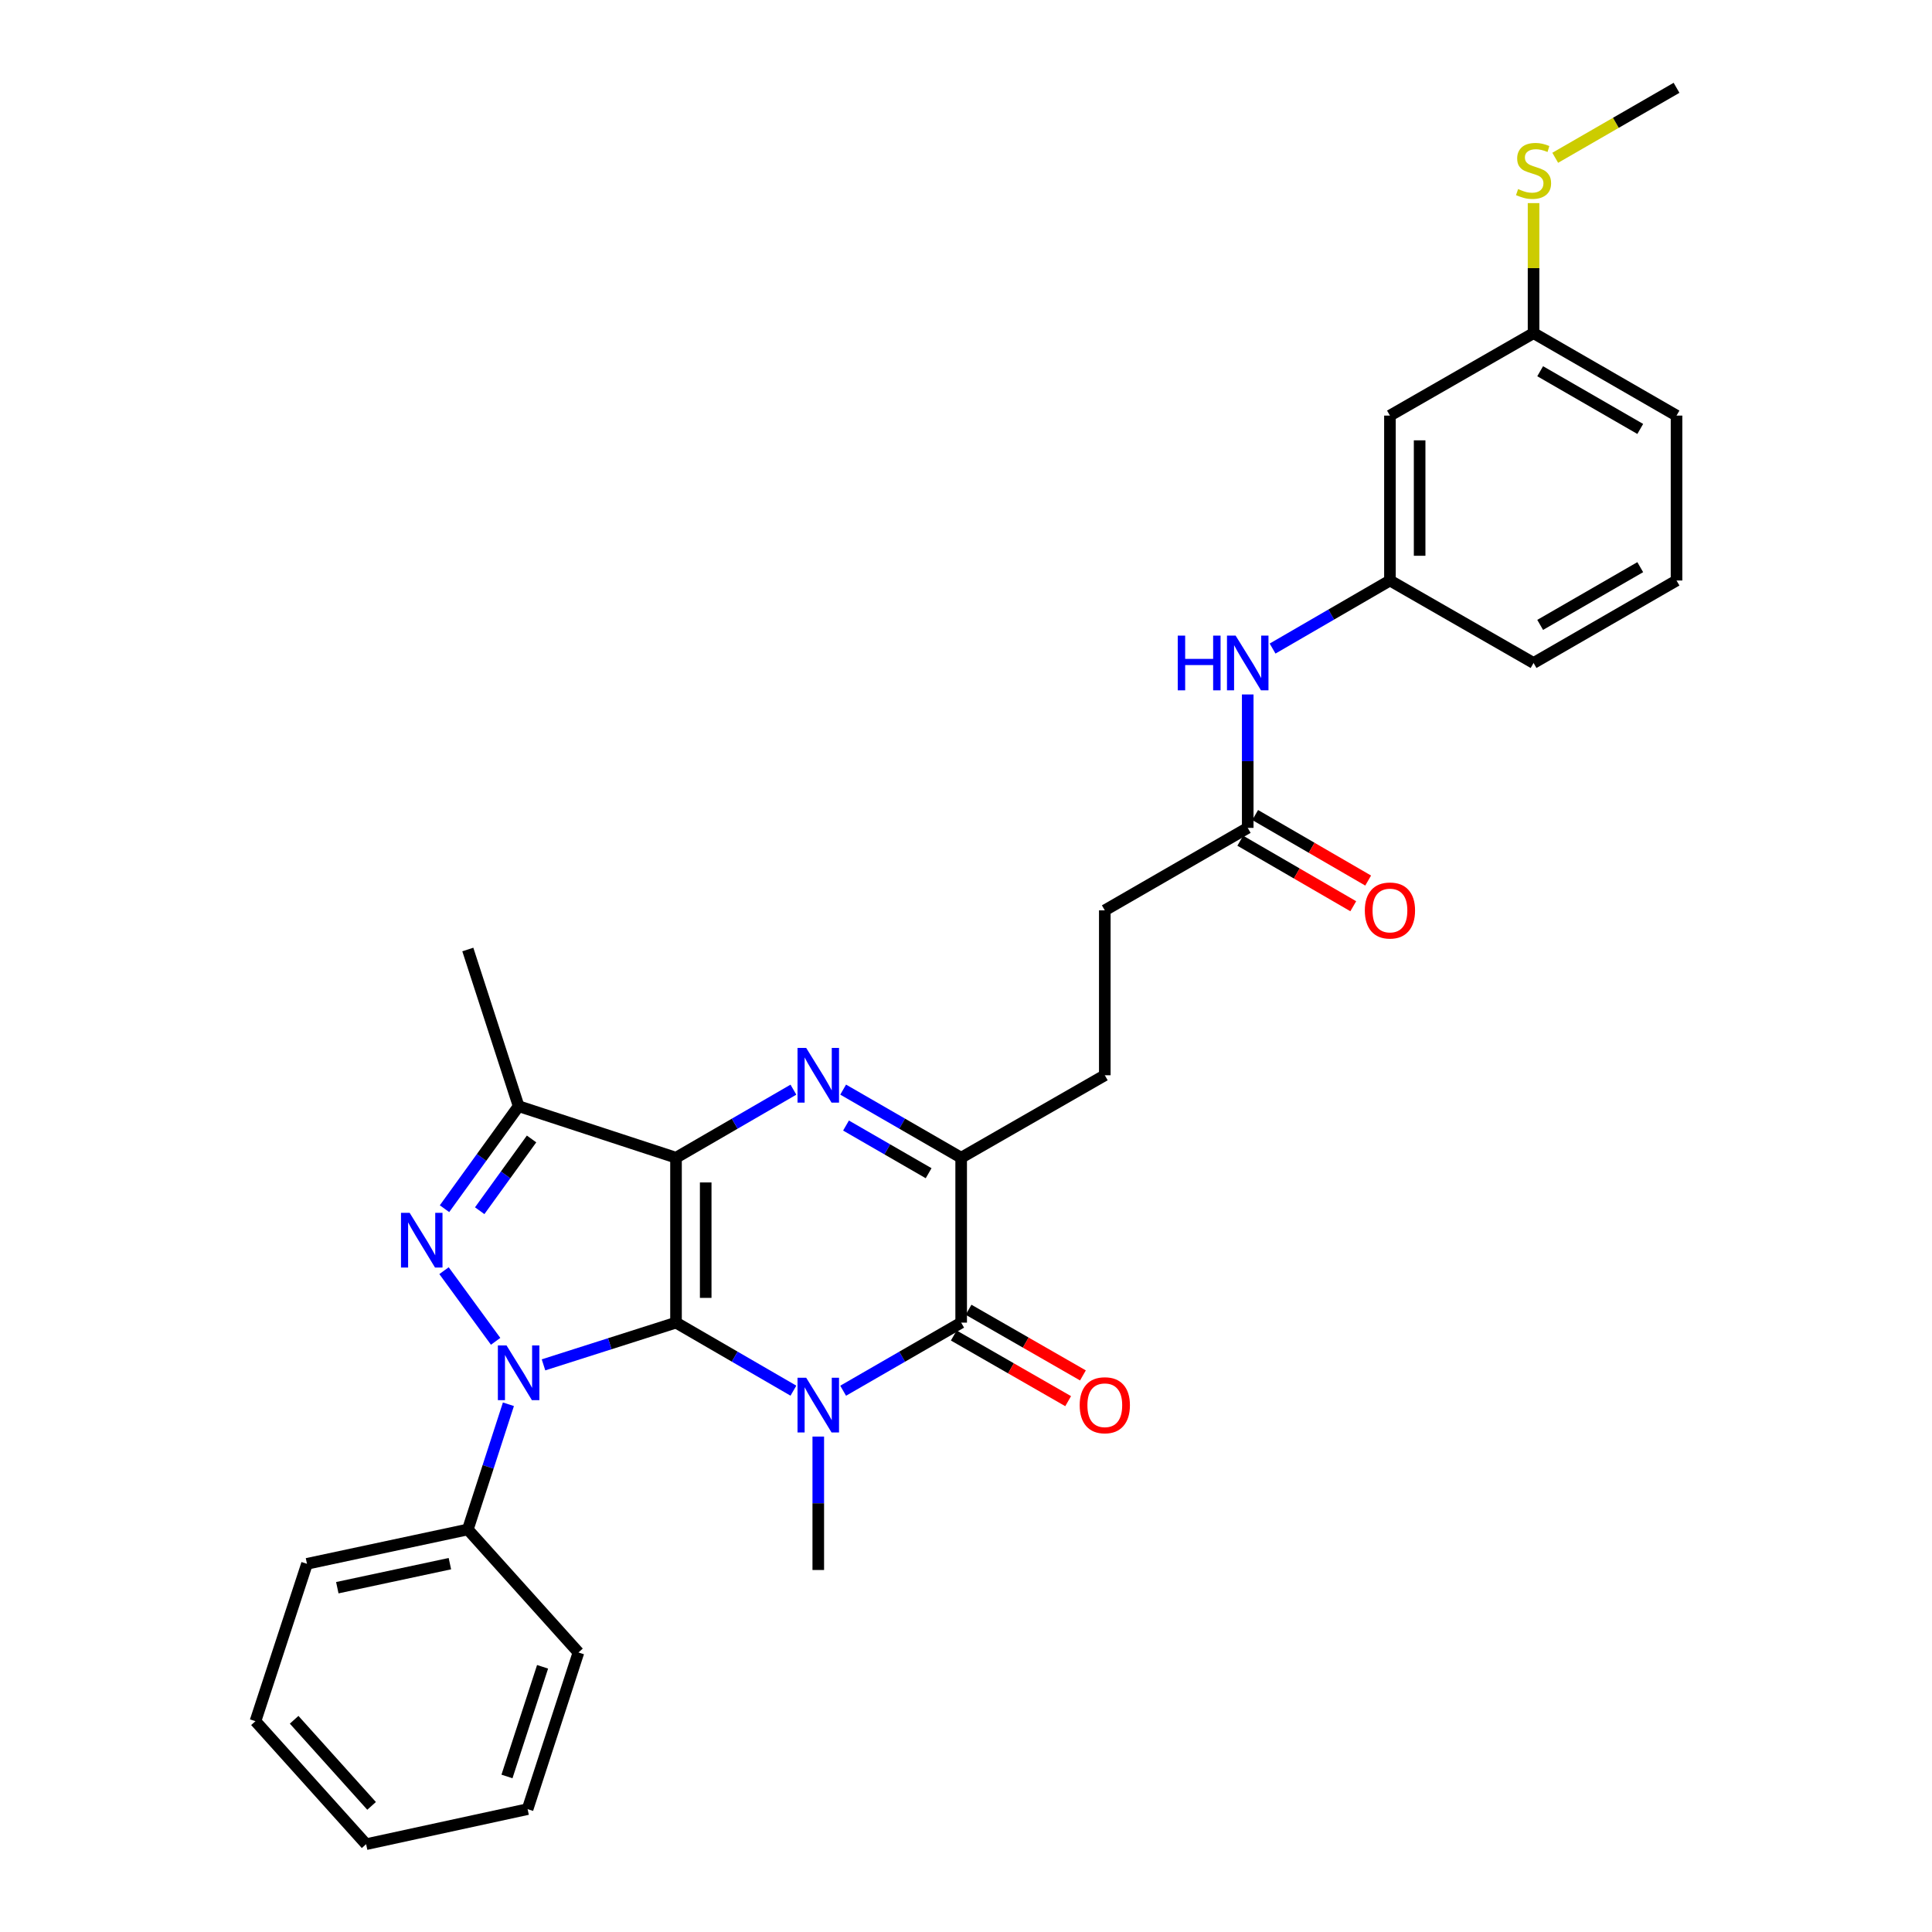 <?xml version='1.0' encoding='iso-8859-1'?>
<svg version='1.1' baseProfile='full'
              xmlns='http://www.w3.org/2000/svg'
                      xmlns:rdkit='http://www.rdkit.org/xml'
                      xmlns:xlink='http://www.w3.org/1999/xlink'
                  xml:space='preserve'
width='1000px' height='1000px' viewBox='0 0 1000 1000'>
<!-- END OF HEADER -->
<rect style='opacity:1.0;fill:#FFFFFF;stroke:none' width='1000' height='1000' x='0' y='0'> </rect>
<path class='bond-0' d='M 349.902,684.589 L 349.902,599.231' style='fill:none;fill-rule:evenodd;stroke:#000000;stroke-width:6px;stroke-linecap:butt;stroke-linejoin:miter;stroke-opacity:1' />
<path class='bond-0' d='M 365.27,671.786 L 365.27,612.035' style='fill:none;fill-rule:evenodd;stroke:#000000;stroke-width:6px;stroke-linecap:butt;stroke-linejoin:miter;stroke-opacity:1' />
<path class='bond-1' d='M 349.902,684.589 L 380.286,702.2' style='fill:none;fill-rule:evenodd;stroke:#000000;stroke-width:6px;stroke-linecap:butt;stroke-linejoin:miter;stroke-opacity:1' />
<path class='bond-1' d='M 380.286,702.2 L 410.67,719.81' style='fill:none;fill-rule:evenodd;stroke:#0000FF;stroke-width:6px;stroke-linecap:butt;stroke-linejoin:miter;stroke-opacity:1' />
<path class='bond-2' d='M 349.902,684.589 L 315.608,695.519' style='fill:none;fill-rule:evenodd;stroke:#000000;stroke-width:6px;stroke-linecap:butt;stroke-linejoin:miter;stroke-opacity:1' />
<path class='bond-2' d='M 315.608,695.519 L 281.315,706.448' style='fill:none;fill-rule:evenodd;stroke:#0000FF;stroke-width:6px;stroke-linecap:butt;stroke-linejoin:miter;stroke-opacity:1' />
<path class='bond-3' d='M 349.902,599.231 L 380.286,581.621' style='fill:none;fill-rule:evenodd;stroke:#000000;stroke-width:6px;stroke-linecap:butt;stroke-linejoin:miter;stroke-opacity:1' />
<path class='bond-3' d='M 380.286,581.621 L 410.67,564.011' style='fill:none;fill-rule:evenodd;stroke:#0000FF;stroke-width:6px;stroke-linecap:butt;stroke-linejoin:miter;stroke-opacity:1' />
<path class='bond-6' d='M 349.902,599.231 L 268.437,572.56' style='fill:none;fill-rule:evenodd;stroke:#000000;stroke-width:6px;stroke-linecap:butt;stroke-linejoin:miter;stroke-opacity:1' />
<path class='bond-5' d='M 436.413,719.839 L 466.956,702.214' style='fill:none;fill-rule:evenodd;stroke:#0000FF;stroke-width:6px;stroke-linecap:butt;stroke-linejoin:miter;stroke-opacity:1' />
<path class='bond-5' d='M 466.956,702.214 L 497.499,684.589' style='fill:none;fill-rule:evenodd;stroke:#000000;stroke-width:6px;stroke-linecap:butt;stroke-linejoin:miter;stroke-opacity:1' />
<path class='bond-16' d='M 423.538,743.562 L 423.538,778.094' style='fill:none;fill-rule:evenodd;stroke:#0000FF;stroke-width:6px;stroke-linecap:butt;stroke-linejoin:miter;stroke-opacity:1' />
<path class='bond-16' d='M 423.538,778.094 L 423.538,812.626' style='fill:none;fill-rule:evenodd;stroke:#000000;stroke-width:6px;stroke-linecap:butt;stroke-linejoin:miter;stroke-opacity:1' />
<path class='bond-4' d='M 256.54,694.267 L 229.825,657.7' style='fill:none;fill-rule:evenodd;stroke:#0000FF;stroke-width:6px;stroke-linecap:butt;stroke-linejoin:miter;stroke-opacity:1' />
<path class='bond-8' d='M 263.155,726.843 L 252.648,759.247' style='fill:none;fill-rule:evenodd;stroke:#0000FF;stroke-width:6px;stroke-linecap:butt;stroke-linejoin:miter;stroke-opacity:1' />
<path class='bond-8' d='M 252.648,759.247 L 242.142,791.65' style='fill:none;fill-rule:evenodd;stroke:#000000;stroke-width:6px;stroke-linecap:butt;stroke-linejoin:miter;stroke-opacity:1' />
<path class='bond-31' d='M 436.413,563.982 L 466.956,581.607' style='fill:none;fill-rule:evenodd;stroke:#0000FF;stroke-width:6px;stroke-linecap:butt;stroke-linejoin:miter;stroke-opacity:1' />
<path class='bond-31' d='M 466.956,581.607 L 497.499,599.231' style='fill:none;fill-rule:evenodd;stroke:#000000;stroke-width:6px;stroke-linecap:butt;stroke-linejoin:miter;stroke-opacity:1' />
<path class='bond-31' d='M 437.895,582.58 L 459.275,594.917' style='fill:none;fill-rule:evenodd;stroke:#0000FF;stroke-width:6px;stroke-linecap:butt;stroke-linejoin:miter;stroke-opacity:1' />
<path class='bond-31' d='M 459.275,594.917 L 480.655,607.254' style='fill:none;fill-rule:evenodd;stroke:#000000;stroke-width:6px;stroke-linecap:butt;stroke-linejoin:miter;stroke-opacity:1' />
<path class='bond-30' d='M 230.08,625.619 L 249.258,599.09' style='fill:none;fill-rule:evenodd;stroke:#0000FF;stroke-width:6px;stroke-linecap:butt;stroke-linejoin:miter;stroke-opacity:1' />
<path class='bond-30' d='M 249.258,599.09 L 268.437,572.56' style='fill:none;fill-rule:evenodd;stroke:#000000;stroke-width:6px;stroke-linecap:butt;stroke-linejoin:miter;stroke-opacity:1' />
<path class='bond-30' d='M 248.287,626.664 L 261.712,608.093' style='fill:none;fill-rule:evenodd;stroke:#0000FF;stroke-width:6px;stroke-linecap:butt;stroke-linejoin:miter;stroke-opacity:1' />
<path class='bond-30' d='M 261.712,608.093 L 275.138,589.522' style='fill:none;fill-rule:evenodd;stroke:#000000;stroke-width:6px;stroke-linecap:butt;stroke-linejoin:miter;stroke-opacity:1' />
<path class='bond-7' d='M 497.499,684.589 L 497.499,599.231' style='fill:none;fill-rule:evenodd;stroke:#000000;stroke-width:6px;stroke-linecap:butt;stroke-linejoin:miter;stroke-opacity:1' />
<path class='bond-11' d='M 493.673,691.253 L 523.274,708.246' style='fill:none;fill-rule:evenodd;stroke:#000000;stroke-width:6px;stroke-linecap:butt;stroke-linejoin:miter;stroke-opacity:1' />
<path class='bond-11' d='M 523.274,708.246 L 552.875,725.239' style='fill:none;fill-rule:evenodd;stroke:#FF0000;stroke-width:6px;stroke-linecap:butt;stroke-linejoin:miter;stroke-opacity:1' />
<path class='bond-11' d='M 501.324,677.926 L 530.925,694.919' style='fill:none;fill-rule:evenodd;stroke:#000000;stroke-width:6px;stroke-linecap:butt;stroke-linejoin:miter;stroke-opacity:1' />
<path class='bond-11' d='M 530.925,694.919 L 560.525,711.911' style='fill:none;fill-rule:evenodd;stroke:#FF0000;stroke-width:6px;stroke-linecap:butt;stroke-linejoin:miter;stroke-opacity:1' />
<path class='bond-20' d='M 268.437,572.56 L 242.142,491.462' style='fill:none;fill-rule:evenodd;stroke:#000000;stroke-width:6px;stroke-linecap:butt;stroke-linejoin:miter;stroke-opacity:1' />
<path class='bond-12' d='M 497.499,599.231 L 571.843,556.552' style='fill:none;fill-rule:evenodd;stroke:#000000;stroke-width:6px;stroke-linecap:butt;stroke-linejoin:miter;stroke-opacity:1' />
<path class='bond-23' d='M 242.142,791.65 L 158.892,809.433' style='fill:none;fill-rule:evenodd;stroke:#000000;stroke-width:6px;stroke-linecap:butt;stroke-linejoin:miter;stroke-opacity:1' />
<path class='bond-23' d='M 232.865,809.346 L 174.59,821.794' style='fill:none;fill-rule:evenodd;stroke:#000000;stroke-width:6px;stroke-linecap:butt;stroke-linejoin:miter;stroke-opacity:1' />
<path class='bond-24' d='M 242.142,791.65 L 299.403,855.314' style='fill:none;fill-rule:evenodd;stroke:#000000;stroke-width:6px;stroke-linecap:butt;stroke-linejoin:miter;stroke-opacity:1' />
<path class='bond-9' d='M 645.821,428.507 L 571.843,471.194' style='fill:none;fill-rule:evenodd;stroke:#000000;stroke-width:6px;stroke-linecap:butt;stroke-linejoin:miter;stroke-opacity:1' />
<path class='bond-10' d='M 645.821,428.507 L 645.821,393.979' style='fill:none;fill-rule:evenodd;stroke:#000000;stroke-width:6px;stroke-linecap:butt;stroke-linejoin:miter;stroke-opacity:1' />
<path class='bond-10' d='M 645.821,393.979 L 645.821,359.451' style='fill:none;fill-rule:evenodd;stroke:#0000FF;stroke-width:6px;stroke-linecap:butt;stroke-linejoin:miter;stroke-opacity:1' />
<path class='bond-15' d='M 641.966,435.154 L 671.208,452.111' style='fill:none;fill-rule:evenodd;stroke:#000000;stroke-width:6px;stroke-linecap:butt;stroke-linejoin:miter;stroke-opacity:1' />
<path class='bond-15' d='M 671.208,452.111 L 700.449,469.069' style='fill:none;fill-rule:evenodd;stroke:#FF0000;stroke-width:6px;stroke-linecap:butt;stroke-linejoin:miter;stroke-opacity:1' />
<path class='bond-15' d='M 649.675,421.86 L 678.917,438.817' style='fill:none;fill-rule:evenodd;stroke:#000000;stroke-width:6px;stroke-linecap:butt;stroke-linejoin:miter;stroke-opacity:1' />
<path class='bond-15' d='M 678.917,438.817 L 708.158,455.775' style='fill:none;fill-rule:evenodd;stroke:#FF0000;stroke-width:6px;stroke-linecap:butt;stroke-linejoin:miter;stroke-opacity:1' />
<path class='bond-13' d='M 658.688,335.696 L 689.059,318.083' style='fill:none;fill-rule:evenodd;stroke:#0000FF;stroke-width:6px;stroke-linecap:butt;stroke-linejoin:miter;stroke-opacity:1' />
<path class='bond-13' d='M 689.059,318.083 L 719.431,300.47' style='fill:none;fill-rule:evenodd;stroke:#000000;stroke-width:6px;stroke-linecap:butt;stroke-linejoin:miter;stroke-opacity:1' />
<path class='bond-17' d='M 571.843,556.552 L 571.843,471.194' style='fill:none;fill-rule:evenodd;stroke:#000000;stroke-width:6px;stroke-linecap:butt;stroke-linejoin:miter;stroke-opacity:1' />
<path class='bond-14' d='M 719.431,300.47 L 719.431,215.112' style='fill:none;fill-rule:evenodd;stroke:#000000;stroke-width:6px;stroke-linecap:butt;stroke-linejoin:miter;stroke-opacity:1' />
<path class='bond-14' d='M 734.799,287.666 L 734.799,227.916' style='fill:none;fill-rule:evenodd;stroke:#000000;stroke-width:6px;stroke-linecap:butt;stroke-linejoin:miter;stroke-opacity:1' />
<path class='bond-22' d='M 719.431,300.47 L 793.767,343.157' style='fill:none;fill-rule:evenodd;stroke:#000000;stroke-width:6px;stroke-linecap:butt;stroke-linejoin:miter;stroke-opacity:1' />
<path class='bond-18' d='M 719.431,215.112 L 793.767,172.433' style='fill:none;fill-rule:evenodd;stroke:#000000;stroke-width:6px;stroke-linecap:butt;stroke-linejoin:miter;stroke-opacity:1' />
<path class='bond-19' d='M 793.767,172.433 L 793.767,138.781' style='fill:none;fill-rule:evenodd;stroke:#000000;stroke-width:6px;stroke-linecap:butt;stroke-linejoin:miter;stroke-opacity:1' />
<path class='bond-19' d='M 793.767,138.781 L 793.767,105.129' style='fill:none;fill-rule:evenodd;stroke:#CCCC00;stroke-width:6px;stroke-linecap:butt;stroke-linejoin:miter;stroke-opacity:1' />
<path class='bond-33' d='M 793.767,172.433 L 867.77,215.112' style='fill:none;fill-rule:evenodd;stroke:#000000;stroke-width:6px;stroke-linecap:butt;stroke-linejoin:miter;stroke-opacity:1' />
<path class='bond-33' d='M 797.19,192.147 L 848.992,222.022' style='fill:none;fill-rule:evenodd;stroke:#000000;stroke-width:6px;stroke-linecap:butt;stroke-linejoin:miter;stroke-opacity:1' />
<path class='bond-26' d='M 804.983,81.672 L 836.377,63.563' style='fill:none;fill-rule:evenodd;stroke:#CCCC00;stroke-width:6px;stroke-linecap:butt;stroke-linejoin:miter;stroke-opacity:1' />
<path class='bond-26' d='M 836.377,63.563 L 867.77,45.455' style='fill:none;fill-rule:evenodd;stroke:#000000;stroke-width:6px;stroke-linecap:butt;stroke-linejoin:miter;stroke-opacity:1' />
<path class='bond-21' d='M 867.77,300.47 L 793.767,343.157' style='fill:none;fill-rule:evenodd;stroke:#000000;stroke-width:6px;stroke-linecap:butt;stroke-linejoin:miter;stroke-opacity:1' />
<path class='bond-21' d='M 848.991,293.561 L 797.189,323.443' style='fill:none;fill-rule:evenodd;stroke:#000000;stroke-width:6px;stroke-linecap:butt;stroke-linejoin:miter;stroke-opacity:1' />
<path class='bond-25' d='M 867.77,300.47 L 867.77,215.112' style='fill:none;fill-rule:evenodd;stroke:#000000;stroke-width:6px;stroke-linecap:butt;stroke-linejoin:miter;stroke-opacity:1' />
<path class='bond-27' d='M 158.892,809.433 L 132.23,890.881' style='fill:none;fill-rule:evenodd;stroke:#000000;stroke-width:6px;stroke-linecap:butt;stroke-linejoin:miter;stroke-opacity:1' />
<path class='bond-28' d='M 299.403,855.314 L 273.082,936.403' style='fill:none;fill-rule:evenodd;stroke:#000000;stroke-width:6px;stroke-linecap:butt;stroke-linejoin:miter;stroke-opacity:1' />
<path class='bond-28' d='M 280.838,862.733 L 262.413,919.495' style='fill:none;fill-rule:evenodd;stroke:#000000;stroke-width:6px;stroke-linecap:butt;stroke-linejoin:miter;stroke-opacity:1' />
<path class='bond-32' d='M 132.23,890.881 L 189.499,954.545' style='fill:none;fill-rule:evenodd;stroke:#000000;stroke-width:6px;stroke-linecap:butt;stroke-linejoin:miter;stroke-opacity:1' />
<path class='bond-32' d='M 152.245,890.153 L 192.334,934.718' style='fill:none;fill-rule:evenodd;stroke:#000000;stroke-width:6px;stroke-linecap:butt;stroke-linejoin:miter;stroke-opacity:1' />
<path class='bond-29' d='M 273.082,936.403 L 189.499,954.545' style='fill:none;fill-rule:evenodd;stroke:#000000;stroke-width:6px;stroke-linecap:butt;stroke-linejoin:miter;stroke-opacity:1' />
<path  class='atom-2' d='M 417.278 713.108
L 426.558 728.108
Q 427.478 729.588, 428.958 732.268
Q 430.438 734.948, 430.518 735.108
L 430.518 713.108
L 434.278 713.108
L 434.278 741.428
L 430.398 741.428
L 420.438 725.028
Q 419.278 723.108, 418.038 720.908
Q 416.838 718.708, 416.478 718.028
L 416.478 741.428
L 412.798 741.428
L 412.798 713.108
L 417.278 713.108
' fill='#0000FF'/>
<path  class='atom-3' d='M 262.177 696.392
L 271.457 711.392
Q 272.377 712.872, 273.857 715.552
Q 275.337 718.232, 275.417 718.392
L 275.417 696.392
L 279.177 696.392
L 279.177 724.712
L 275.297 724.712
L 265.337 708.312
Q 264.177 706.392, 262.937 704.192
Q 261.737 701.992, 261.377 701.312
L 261.377 724.712
L 257.697 724.712
L 257.697 696.392
L 262.177 696.392
' fill='#0000FF'/>
<path  class='atom-4' d='M 417.278 542.392
L 426.558 557.392
Q 427.478 558.872, 428.958 561.552
Q 430.438 564.232, 430.518 564.392
L 430.518 542.392
L 434.278 542.392
L 434.278 570.712
L 430.398 570.712
L 420.438 554.312
Q 419.278 552.392, 418.038 550.192
Q 416.838 547.992, 416.478 547.312
L 416.478 570.712
L 412.798 570.712
L 412.798 542.392
L 417.278 542.392
' fill='#0000FF'/>
<path  class='atom-5' d='M 212.036 627.759
L 221.316 642.759
Q 222.236 644.239, 223.716 646.919
Q 225.196 649.599, 225.276 649.759
L 225.276 627.759
L 229.036 627.759
L 229.036 656.079
L 225.156 656.079
L 215.196 639.679
Q 214.036 637.759, 212.796 635.559
Q 211.596 633.359, 211.236 632.679
L 211.236 656.079
L 207.556 656.079
L 207.556 627.759
L 212.036 627.759
' fill='#0000FF'/>
<path  class='atom-11' d='M 609.601 328.997
L 613.441 328.997
L 613.441 341.037
L 627.921 341.037
L 627.921 328.997
L 631.761 328.997
L 631.761 357.317
L 627.921 357.317
L 627.921 344.237
L 613.441 344.237
L 613.441 357.317
L 609.601 357.317
L 609.601 328.997
' fill='#0000FF'/>
<path  class='atom-11' d='M 639.561 328.997
L 648.841 343.997
Q 649.761 345.477, 651.241 348.157
Q 652.721 350.837, 652.801 350.997
L 652.801 328.997
L 656.561 328.997
L 656.561 357.317
L 652.681 357.317
L 642.721 340.917
Q 641.561 338.997, 640.321 336.797
Q 639.121 334.597, 638.761 333.917
L 638.761 357.317
L 635.081 357.317
L 635.081 328.997
L 639.561 328.997
' fill='#0000FF'/>
<path  class='atom-12' d='M 558.843 727.348
Q 558.843 720.548, 562.203 716.748
Q 565.563 712.948, 571.843 712.948
Q 578.123 712.948, 581.483 716.748
Q 584.843 720.548, 584.843 727.348
Q 584.843 734.228, 581.443 738.148
Q 578.043 742.028, 571.843 742.028
Q 565.603 742.028, 562.203 738.148
Q 558.843 734.268, 558.843 727.348
M 571.843 738.828
Q 576.163 738.828, 578.483 735.948
Q 580.843 733.028, 580.843 727.348
Q 580.843 721.788, 578.483 718.988
Q 576.163 716.148, 571.843 716.148
Q 567.523 716.148, 565.163 718.948
Q 562.843 721.748, 562.843 727.348
Q 562.843 733.068, 565.163 735.948
Q 567.523 738.828, 571.843 738.828
' fill='#FF0000'/>
<path  class='atom-16' d='M 706.431 471.274
Q 706.431 464.474, 709.791 460.674
Q 713.151 456.874, 719.431 456.874
Q 725.711 456.874, 729.071 460.674
Q 732.431 464.474, 732.431 471.274
Q 732.431 478.154, 729.031 482.074
Q 725.631 485.954, 719.431 485.954
Q 713.191 485.954, 709.791 482.074
Q 706.431 478.194, 706.431 471.274
M 719.431 482.754
Q 723.751 482.754, 726.071 479.874
Q 728.431 476.954, 728.431 471.274
Q 728.431 465.714, 726.071 462.914
Q 723.751 460.074, 719.431 460.074
Q 715.111 460.074, 712.751 462.874
Q 710.431 465.674, 710.431 471.274
Q 710.431 476.994, 712.751 479.874
Q 715.111 482.754, 719.431 482.754
' fill='#FF0000'/>
<path  class='atom-20' d='M 785.767 97.862
Q 786.087 97.982, 787.407 98.542
Q 788.727 99.102, 790.167 99.462
Q 791.647 99.782, 793.087 99.782
Q 795.767 99.782, 797.327 98.502
Q 798.887 97.182, 798.887 94.902
Q 798.887 93.342, 798.087 92.382
Q 797.327 91.422, 796.127 90.902
Q 794.927 90.382, 792.927 89.782
Q 790.407 89.022, 788.887 88.302
Q 787.407 87.582, 786.327 86.062
Q 785.287 84.542, 785.287 81.982
Q 785.287 78.422, 787.687 76.222
Q 790.127 74.022, 794.927 74.022
Q 798.207 74.022, 801.927 75.582
L 801.007 78.662
Q 797.607 77.262, 795.047 77.262
Q 792.287 77.262, 790.767 78.422
Q 789.247 79.542, 789.287 81.502
Q 789.287 83.022, 790.047 83.942
Q 790.847 84.862, 791.967 85.382
Q 793.127 85.902, 795.047 86.502
Q 797.607 87.302, 799.127 88.102
Q 800.647 88.902, 801.727 90.542
Q 802.847 92.142, 802.847 94.902
Q 802.847 98.822, 800.207 100.942
Q 797.607 103.022, 793.247 103.022
Q 790.727 103.022, 788.807 102.462
Q 786.927 101.942, 784.687 101.022
L 785.767 97.862
' fill='#CCCC00'/>
</svg>
